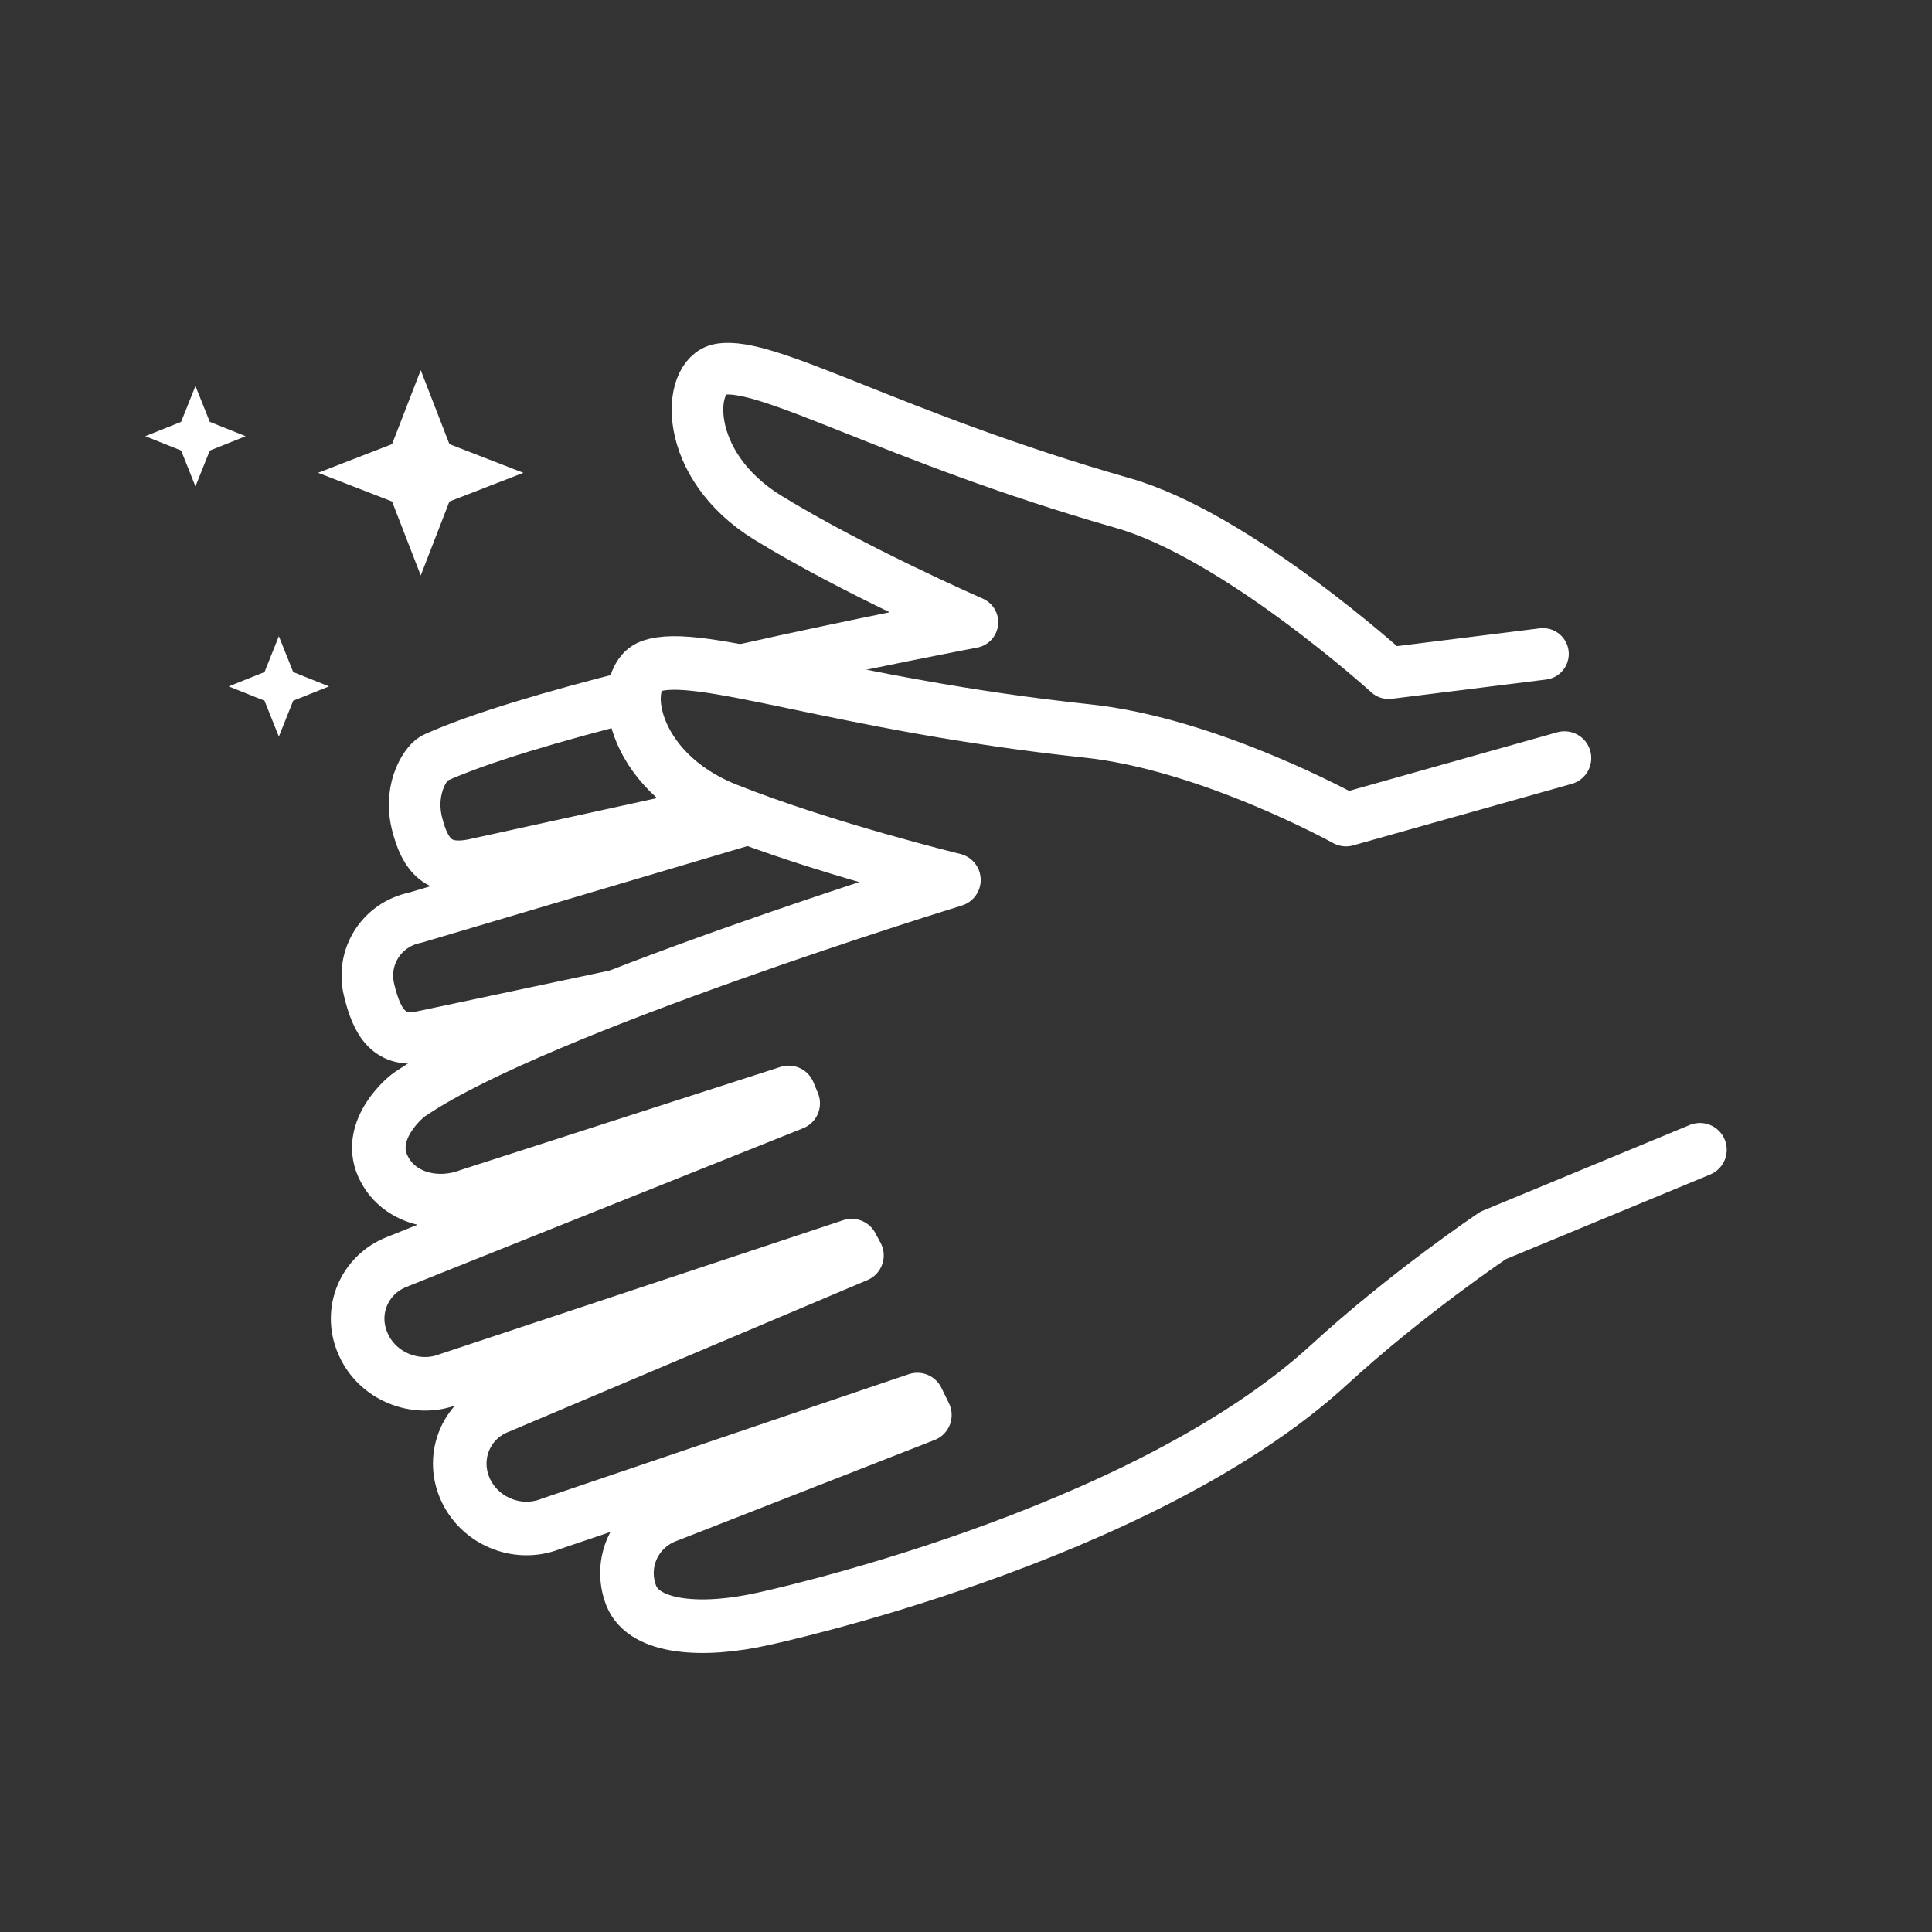 <?xml version="1.0" encoding="utf-8"?>
<!-- Generator: Adobe Illustrator 24.0.2, SVG Export Plug-In . SVG Version: 6.00 Build 0)  -->
<svg version="1.1" id="_x32_" xmlns="http://www.w3.org/2000/svg" xmlns:xlink="http://www.w3.org/1999/xlink" x="0px" y="0px"
	 viewBox="0 0 512 512" style="enable-background:new 0 0 512 512;" xml:space="preserve">
<rect x="0" y="0" width="512" height="512" fill="#333333" stroke="none"/>
<style type="text/css">
	.st0{fill:#FFFFFF;}
	.st1{fill:none;stroke:#FFFFFF;stroke-width:13.678;stroke-linecap:round;stroke-linejoin:round;stroke-miterlimit:10;}
	.st2{fill:none;stroke:#FFFFFF;stroke-width:14.199;stroke-linecap:round;stroke-linejoin:round;stroke-miterlimit:10;}
</style>
<g>
	<polygon class="st0" points="51.8,102.3 48,111.8 38.5,115.6 48,119.4 51.8,128.9 55.6,119.4 65.1,115.6 55.6,111.8 	"/>
	<polygon class="st0" points="111.5,98.1 103.9,117.7 84.3,125.3 103.9,132.9 111.5,152.5 119.1,132.9 138.7,125.3 119.1,117.7 	"/>
	<polygon class="st0" points="73.9,168.6 70.1,178.1 60.6,181.9 70.1,185.7 73.9,195.2 77.7,185.7 87.2,181.9 77.7,178.1 	"/>
</g>
<g>
	<g>
		<g>
			<path class="st1" d="M198.7,216.9L110,243.2c-8.8,1.8-14.3,10.3-12.2,19.1c2.1,8.8,5.4,14.2,14.2,12.4l53.3-11.3"/>
			<path class="st1" d="M408.9,173.3l-40.9,5.1c0,0-40.2-36.5-70.5-45.1c-61.2-17.5-94.3-37.8-106.8-35.4
				c-8.8,1.7-10,25.3,12.8,39.3s54.2,27.7,54.2,27.7s-29.1,5.5-62,12.9"/>
			<path class="st1" d="M168,184.4c-21.1,5.3-40.8,11.1-52.6,16.4c-2,0.6-7.3,7.6-4.9,17.4c2.2,8.8,5.9,12.7,14.8,11l67.1-14.7"/>
		</g>
	</g>
</g>
<path class="st2" d="M414.6,200.9l-57.9,16.3c0,0-36.2-20.1-68.7-23.5c-65.7-7-103.1-21.8-115.6-17.1c-8.7,3.3-5.7,27.6,20.1,37.9
	s60.3,18.7,60.3,18.7S142.6,267,109.2,289.6c-1.9,1-12,9.8-7.8,19.3c3.8,8.6,14.2,11.2,22.9,7.9l84.7-27.3l1.2,2.9l-105,42
	c-8.7,3.4-12.8,13.1-9,21.7c3.7,8.6,13.9,12.8,22.6,9.5l106.9-35.5l1.4,2.6l-94.8,40.1c-8.7,3.3-12.8,13-9.1,21.6
	c3.7,8.6,13.8,12.9,22.6,9.5l97.3-33l2,4.1l-68,26.6c-8.8,3.1-13.2,12.6-9.8,21.3c3.5,8.7,19,9.7,35,6.1c0,0,99.6-21.2,149.9-67.3
	c20.7-19,43.5-34.3,43.5-34.3l54.8-22.7"/>
</svg>
